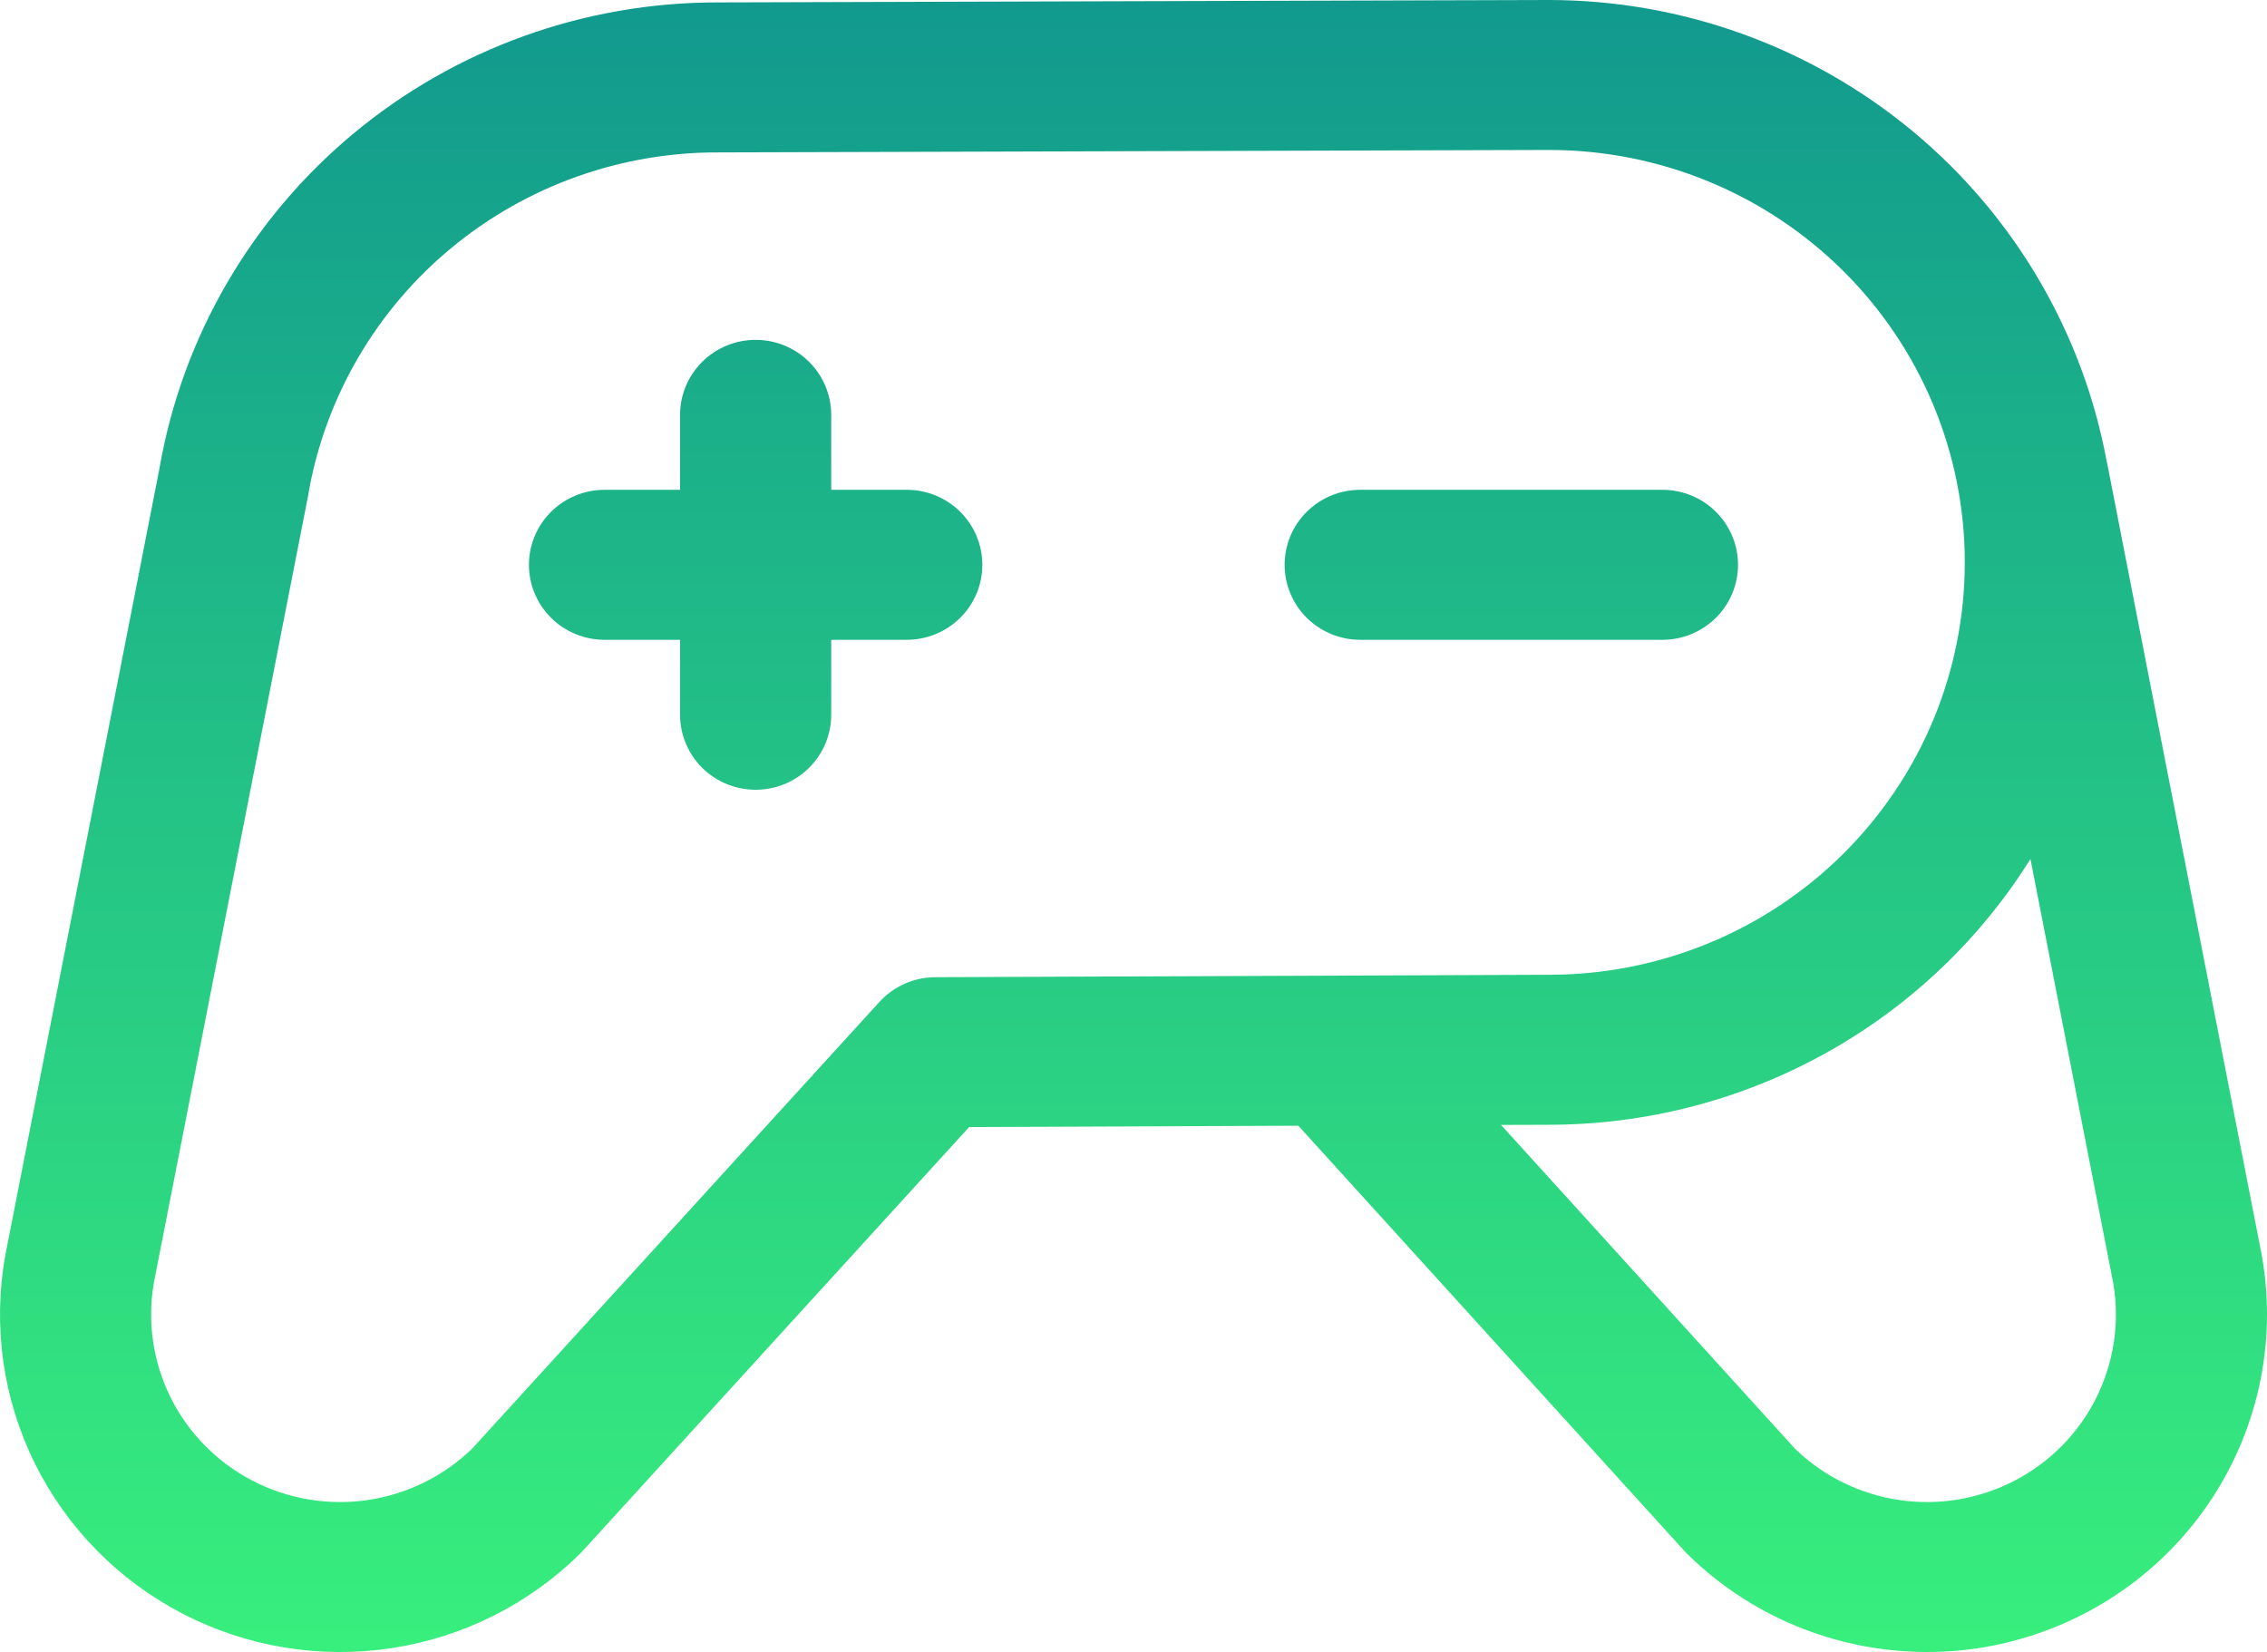 <svg width="59" height="43" viewBox="0 0 59 43" fill="none" xmlns="http://www.w3.org/2000/svg">
<path d="M43.267 16.653H35.4C34.878 16.653 34.378 16.447 34.009 16.081C33.64 15.715 33.433 15.219 33.433 14.701C33.433 14.184 33.64 13.687 34.009 13.321C34.378 12.955 34.878 12.749 35.4 12.749H43.267C43.788 12.749 44.288 12.955 44.657 13.321C45.026 13.687 45.233 14.184 45.233 14.701C45.233 15.219 45.026 15.715 44.657 16.081C44.288 16.447 43.788 16.653 43.267 16.653ZM23.599 12.749H21.633V10.798C21.633 10.28 21.425 9.784 21.057 9.418C20.688 9.052 20.188 8.846 19.666 8.846C19.144 8.846 18.644 9.052 18.275 9.418C17.907 9.784 17.699 10.28 17.699 10.798V12.749H15.733C15.211 12.749 14.711 12.955 14.342 13.321C13.973 13.687 13.766 14.184 13.766 14.701C13.766 15.219 13.973 15.715 14.342 16.081C14.711 16.447 15.211 16.653 15.733 16.653H17.699V18.605C17.699 19.122 17.907 19.619 18.275 19.985C18.644 20.351 19.144 20.556 19.666 20.556C20.188 20.556 20.688 20.351 21.057 19.985C21.425 19.619 21.633 19.122 21.633 18.605V16.653H23.599C24.121 16.653 24.621 16.447 24.99 16.081C25.359 15.715 25.566 15.219 25.566 14.701C25.566 14.184 25.359 13.687 24.99 13.321C24.621 12.955 24.121 12.749 23.599 12.749ZM51.688 42.867C50.287 43.111 48.847 43.017 47.491 42.593C46.134 42.169 44.9 41.426 43.894 40.429C43.857 40.392 43.822 40.355 43.789 40.316L33.79 29.301L25.223 29.335L15.21 40.319C15.177 40.357 15.143 40.393 15.108 40.429C13.777 41.749 12.056 42.614 10.196 42.898C8.335 43.182 6.432 42.87 4.763 42.007C3.094 41.145 1.745 39.776 0.912 38.101C0.08 36.426 -0.192 34.531 0.135 32.692L0.141 32.658L4.146 12.214C4.149 12.197 4.152 12.179 4.155 12.161C4.751 8.769 6.535 5.694 9.194 3.48C11.852 1.267 15.213 0.057 18.684 0.063L40.315 0H40.321C43.773 0.005 47.115 1.21 49.766 3.405C52.416 5.601 54.208 8.648 54.83 12.018C54.833 12.033 54.838 12.048 54.841 12.063L58.861 32.659L58.867 32.692C59.272 34.985 58.743 37.345 57.398 39.252C56.052 41.16 53.998 42.459 51.688 42.866V42.867ZM40.313 25.372C41.734 25.373 43.14 25.096 44.453 24.557C45.766 24.018 46.958 23.228 47.963 22.232C48.968 21.235 49.766 20.052 50.31 18.75C50.854 17.448 51.134 16.052 51.135 14.643C51.136 13.233 50.856 11.837 50.313 10.534C49.77 9.232 48.974 8.048 47.97 7.051C46.966 6.054 45.774 5.262 44.462 4.722C43.15 4.182 41.743 3.904 40.323 3.903L18.689 3.967C16.159 3.96 13.706 4.837 11.76 6.443C9.814 8.048 8.499 10.282 8.044 12.752C8.039 12.792 8.032 12.831 8.025 12.871L4.005 33.385C3.828 34.402 3.98 35.448 4.44 36.373C4.899 37.299 5.643 38.056 6.563 38.536C7.483 39.016 8.533 39.194 9.562 39.045C10.591 38.895 11.545 38.426 12.289 37.705L22.888 26.078C23.071 25.877 23.295 25.715 23.545 25.605C23.794 25.494 24.065 25.437 24.338 25.435L40.313 25.372ZM54.996 33.384L52.844 22.359C51.521 24.473 49.677 26.218 47.486 27.428C45.295 28.638 42.829 29.274 40.321 29.276L39.065 29.28L46.714 37.706C47.457 38.427 48.412 38.896 49.44 39.045C50.469 39.194 51.519 39.016 52.439 38.536C53.359 38.056 54.103 37.298 54.562 36.373C55.021 35.447 55.173 34.401 54.996 33.384Z" fill="url(#paint0_linear)"/>
<defs>
<linearGradient id="paint0_linear" x1="29" y1="0" x2="29" y2="43" gradientUnits="userSpaceOnUse">
<stop stop-color="#11998E"/>
<stop offset="1" stop-color="#38EF7D"/>
</linearGradient>
</defs>
</svg>
